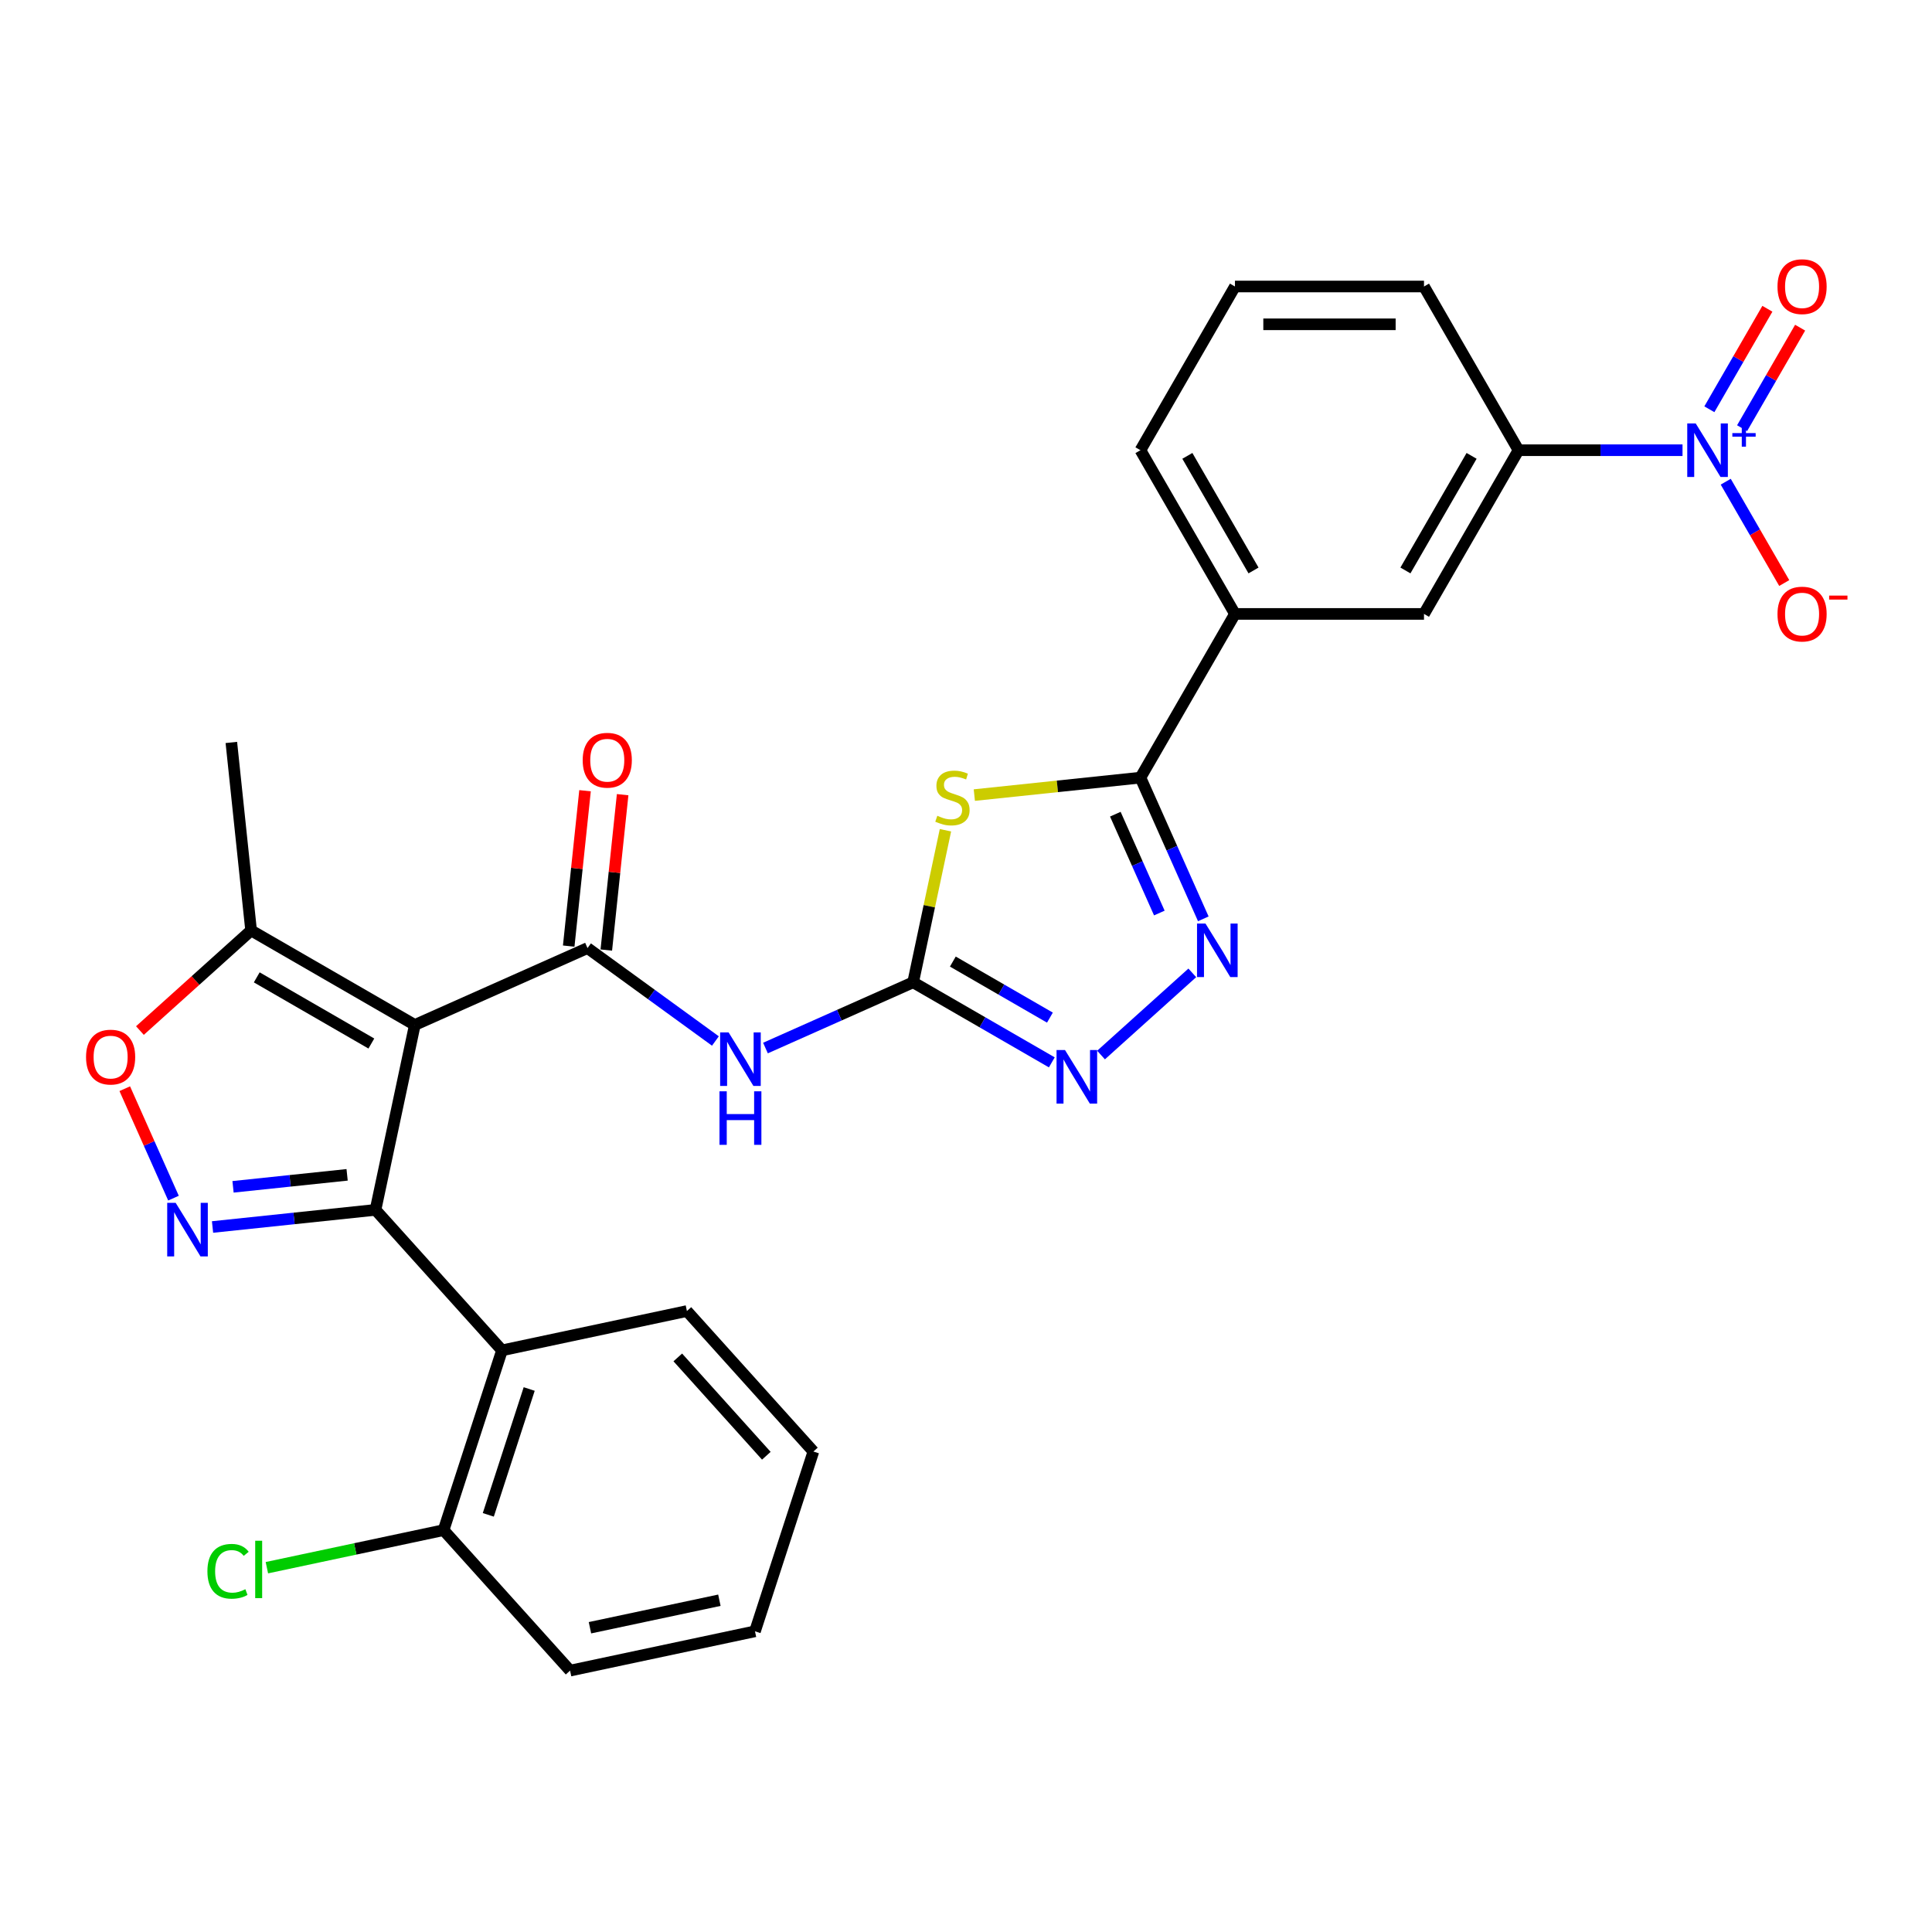 <?xml version='1.0' encoding='iso-8859-1'?>
<svg version='1.1' baseProfile='full'
              xmlns='http://www.w3.org/2000/svg'
                      xmlns:rdkit='http://www.rdkit.org/xml'
                      xmlns:xlink='http://www.w3.org/1999/xlink'
                  xml:space='preserve'
width='1000px' height='1000px' viewBox='0 0 1000 1000'>
<!-- END OF HEADER -->
<rect style='opacity:1.0;fill:#FFFFFF;stroke:none' width='1000' height='1000' x='0' y='0'> </rect>
<path class='bond-0' d='M 214.707,530.519 L 194.364,626.226' style='fill:none;fill-rule:evenodd;stroke:#000000;stroke-width:6px;stroke-linecap:butt;stroke-linejoin:miter;stroke-opacity:1' />
<path class='bond-1' d='M 214.707,530.519 L 304.093,490.722' style='fill:none;fill-rule:evenodd;stroke:#000000;stroke-width:6px;stroke-linecap:butt;stroke-linejoin:miter;stroke-opacity:1' />
<path class='bond-12' d='M 214.707,530.519 L 129.97,481.596' style='fill:none;fill-rule:evenodd;stroke:#000000;stroke-width:6px;stroke-linecap:butt;stroke-linejoin:miter;stroke-opacity:1' />
<path class='bond-12' d='M 192.212,540.128 L 132.896,505.882' style='fill:none;fill-rule:evenodd;stroke:#000000;stroke-width:6px;stroke-linecap:butt;stroke-linejoin:miter;stroke-opacity:1' />
<path class='bond-3' d='M 194.364,626.226 L 152.186,630.659' style='fill:none;fill-rule:evenodd;stroke:#000000;stroke-width:6px;stroke-linecap:butt;stroke-linejoin:miter;stroke-opacity:1' />
<path class='bond-3' d='M 152.186,630.659 L 110.009,635.092' style='fill:none;fill-rule:evenodd;stroke:#0000FF;stroke-width:6px;stroke-linecap:butt;stroke-linejoin:miter;stroke-opacity:1' />
<path class='bond-3' d='M 179.665,608.094 L 150.141,611.197' style='fill:none;fill-rule:evenodd;stroke:#000000;stroke-width:6px;stroke-linecap:butt;stroke-linejoin:miter;stroke-opacity:1' />
<path class='bond-3' d='M 150.141,611.197 L 120.617,614.3' style='fill:none;fill-rule:evenodd;stroke:#0000FF;stroke-width:6px;stroke-linecap:butt;stroke-linejoin:miter;stroke-opacity:1' />
<path class='bond-10' d='M 194.364,626.226 L 259.835,698.939' style='fill:none;fill-rule:evenodd;stroke:#000000;stroke-width:6px;stroke-linecap:butt;stroke-linejoin:miter;stroke-opacity:1' />
<path class='bond-6' d='M 304.093,490.722 L 337.195,514.772' style='fill:none;fill-rule:evenodd;stroke:#000000;stroke-width:6px;stroke-linecap:butt;stroke-linejoin:miter;stroke-opacity:1' />
<path class='bond-6' d='M 337.195,514.772 L 370.297,538.821' style='fill:none;fill-rule:evenodd;stroke:#0000FF;stroke-width:6px;stroke-linecap:butt;stroke-linejoin:miter;stroke-opacity:1' />
<path class='bond-17' d='M 313.824,491.744 L 318.05,451.534' style='fill:none;fill-rule:evenodd;stroke:#000000;stroke-width:6px;stroke-linecap:butt;stroke-linejoin:miter;stroke-opacity:1' />
<path class='bond-17' d='M 318.05,451.534 L 322.276,411.323' style='fill:none;fill-rule:evenodd;stroke:#FF0000;stroke-width:6px;stroke-linecap:butt;stroke-linejoin:miter;stroke-opacity:1' />
<path class='bond-17' d='M 294.362,489.699 L 298.588,449.488' style='fill:none;fill-rule:evenodd;stroke:#000000;stroke-width:6px;stroke-linecap:butt;stroke-linejoin:miter;stroke-opacity:1' />
<path class='bond-17' d='M 298.588,449.488 L 302.815,409.278' style='fill:none;fill-rule:evenodd;stroke:#FF0000;stroke-width:6px;stroke-linecap:butt;stroke-linejoin:miter;stroke-opacity:1' />
<path class='bond-2' d='M 489.366,429.735 L 481.002,469.086' style='fill:none;fill-rule:evenodd;stroke:#CCCC00;stroke-width:6px;stroke-linecap:butt;stroke-linejoin:miter;stroke-opacity:1' />
<path class='bond-2' d='M 481.002,469.086 L 472.637,508.436' style='fill:none;fill-rule:evenodd;stroke:#000000;stroke-width:6px;stroke-linecap:butt;stroke-linejoin:miter;stroke-opacity:1' />
<path class='bond-5' d='M 504.311,411.538 L 547.3,407.02' style='fill:none;fill-rule:evenodd;stroke:#CCCC00;stroke-width:6px;stroke-linecap:butt;stroke-linejoin:miter;stroke-opacity:1' />
<path class='bond-5' d='M 547.3,407.02 L 590.29,402.502' style='fill:none;fill-rule:evenodd;stroke:#000000;stroke-width:6px;stroke-linecap:butt;stroke-linejoin:miter;stroke-opacity:1' />
<path class='bond-29' d='M 89.797,620.153 L 77.187,591.831' style='fill:none;fill-rule:evenodd;stroke:#0000FF;stroke-width:6px;stroke-linecap:butt;stroke-linejoin:miter;stroke-opacity:1' />
<path class='bond-29' d='M 77.187,591.831 L 64.578,563.51' style='fill:none;fill-rule:evenodd;stroke:#FF0000;stroke-width:6px;stroke-linecap:butt;stroke-linejoin:miter;stroke-opacity:1' />
<path class='bond-4' d='M 472.637,508.436 L 434.422,525.451' style='fill:none;fill-rule:evenodd;stroke:#000000;stroke-width:6px;stroke-linecap:butt;stroke-linejoin:miter;stroke-opacity:1' />
<path class='bond-4' d='M 434.422,525.451 L 396.206,542.466' style='fill:none;fill-rule:evenodd;stroke:#0000FF;stroke-width:6px;stroke-linecap:butt;stroke-linejoin:miter;stroke-opacity:1' />
<path class='bond-9' d='M 472.637,508.436 L 508.528,529.158' style='fill:none;fill-rule:evenodd;stroke:#000000;stroke-width:6px;stroke-linecap:butt;stroke-linejoin:miter;stroke-opacity:1' />
<path class='bond-9' d='M 508.528,529.158 L 544.419,549.88' style='fill:none;fill-rule:evenodd;stroke:#0000FF;stroke-width:6px;stroke-linecap:butt;stroke-linejoin:miter;stroke-opacity:1' />
<path class='bond-9' d='M 493.189,497.706 L 518.313,512.211' style='fill:none;fill-rule:evenodd;stroke:#000000;stroke-width:6px;stroke-linecap:butt;stroke-linejoin:miter;stroke-opacity:1' />
<path class='bond-9' d='M 518.313,512.211 L 543.436,526.716' style='fill:none;fill-rule:evenodd;stroke:#0000FF;stroke-width:6px;stroke-linecap:butt;stroke-linejoin:miter;stroke-opacity:1' />
<path class='bond-14' d='M 590.29,402.502 L 639.212,317.765' style='fill:none;fill-rule:evenodd;stroke:#000000;stroke-width:6px;stroke-linecap:butt;stroke-linejoin:miter;stroke-opacity:1' />
<path class='bond-30' d='M 590.29,402.502 L 606.56,439.044' style='fill:none;fill-rule:evenodd;stroke:#000000;stroke-width:6px;stroke-linecap:butt;stroke-linejoin:miter;stroke-opacity:1' />
<path class='bond-30' d='M 606.56,439.044 L 622.829,475.587' style='fill:none;fill-rule:evenodd;stroke:#0000FF;stroke-width:6px;stroke-linecap:butt;stroke-linejoin:miter;stroke-opacity:1' />
<path class='bond-30' d='M 577.293,421.424 L 588.682,447.004' style='fill:none;fill-rule:evenodd;stroke:#000000;stroke-width:6px;stroke-linecap:butt;stroke-linejoin:miter;stroke-opacity:1' />
<path class='bond-30' d='M 588.682,447.004 L 600.071,472.583' style='fill:none;fill-rule:evenodd;stroke:#0000FF;stroke-width:6px;stroke-linecap:butt;stroke-linejoin:miter;stroke-opacity:1' />
<path class='bond-7' d='M 617.132,503.552 L 569.893,546.087' style='fill:none;fill-rule:evenodd;stroke:#0000FF;stroke-width:6px;stroke-linecap:butt;stroke-linejoin:miter;stroke-opacity:1' />
<path class='bond-8' d='M 870.871,233.029 L 828.425,233.029' style='fill:none;fill-rule:evenodd;stroke:#0000FF;stroke-width:6px;stroke-linecap:butt;stroke-linejoin:miter;stroke-opacity:1' />
<path class='bond-8' d='M 828.425,233.029 L 785.98,233.029' style='fill:none;fill-rule:evenodd;stroke:#000000;stroke-width:6px;stroke-linecap:butt;stroke-linejoin:miter;stroke-opacity:1' />
<path class='bond-16' d='M 893.237,249.33 L 908.377,275.554' style='fill:none;fill-rule:evenodd;stroke:#0000FF;stroke-width:6px;stroke-linecap:butt;stroke-linejoin:miter;stroke-opacity:1' />
<path class='bond-16' d='M 908.377,275.554 L 923.518,301.778' style='fill:none;fill-rule:evenodd;stroke:#FF0000;stroke-width:6px;stroke-linecap:butt;stroke-linejoin:miter;stroke-opacity:1' />
<path class='bond-18' d='M 901.71,221.62 L 916.727,195.611' style='fill:none;fill-rule:evenodd;stroke:#0000FF;stroke-width:6px;stroke-linecap:butt;stroke-linejoin:miter;stroke-opacity:1' />
<path class='bond-18' d='M 916.727,195.611 L 931.743,169.602' style='fill:none;fill-rule:evenodd;stroke:#FF0000;stroke-width:6px;stroke-linecap:butt;stroke-linejoin:miter;stroke-opacity:1' />
<path class='bond-18' d='M 884.763,211.836 L 899.779,185.827' style='fill:none;fill-rule:evenodd;stroke:#0000FF;stroke-width:6px;stroke-linecap:butt;stroke-linejoin:miter;stroke-opacity:1' />
<path class='bond-18' d='M 899.779,185.827 L 914.796,159.818' style='fill:none;fill-rule:evenodd;stroke:#FF0000;stroke-width:6px;stroke-linecap:butt;stroke-linejoin:miter;stroke-opacity:1' />
<path class='bond-19' d='M 259.835,698.939 L 229.599,791.995' style='fill:none;fill-rule:evenodd;stroke:#000000;stroke-width:6px;stroke-linecap:butt;stroke-linejoin:miter;stroke-opacity:1' />
<path class='bond-19' d='M 273.911,718.945 L 252.746,784.084' style='fill:none;fill-rule:evenodd;stroke:#000000;stroke-width:6px;stroke-linecap:butt;stroke-linejoin:miter;stroke-opacity:1' />
<path class='bond-21' d='M 259.835,698.939 L 355.542,678.596' style='fill:none;fill-rule:evenodd;stroke:#000000;stroke-width:6px;stroke-linecap:butt;stroke-linejoin:miter;stroke-opacity:1' />
<path class='bond-11' d='M 72.423,533.412 L 101.197,507.504' style='fill:none;fill-rule:evenodd;stroke:#FF0000;stroke-width:6px;stroke-linecap:butt;stroke-linejoin:miter;stroke-opacity:1' />
<path class='bond-11' d='M 101.197,507.504 L 129.97,481.596' style='fill:none;fill-rule:evenodd;stroke:#000000;stroke-width:6px;stroke-linecap:butt;stroke-linejoin:miter;stroke-opacity:1' />
<path class='bond-22' d='M 129.97,481.596 L 119.743,384.287' style='fill:none;fill-rule:evenodd;stroke:#000000;stroke-width:6px;stroke-linecap:butt;stroke-linejoin:miter;stroke-opacity:1' />
<path class='bond-13' d='M 785.98,233.029 L 737.058,317.765' style='fill:none;fill-rule:evenodd;stroke:#000000;stroke-width:6px;stroke-linecap:butt;stroke-linejoin:miter;stroke-opacity:1' />
<path class='bond-13' d='M 761.695,235.955 L 727.449,295.27' style='fill:none;fill-rule:evenodd;stroke:#000000;stroke-width:6px;stroke-linecap:butt;stroke-linejoin:miter;stroke-opacity:1' />
<path class='bond-32' d='M 785.98,233.029 L 737.058,148.292' style='fill:none;fill-rule:evenodd;stroke:#000000;stroke-width:6px;stroke-linecap:butt;stroke-linejoin:miter;stroke-opacity:1' />
<path class='bond-15' d='M 639.212,317.765 L 737.058,317.765' style='fill:none;fill-rule:evenodd;stroke:#000000;stroke-width:6px;stroke-linecap:butt;stroke-linejoin:miter;stroke-opacity:1' />
<path class='bond-24' d='M 639.212,317.765 L 590.29,233.029' style='fill:none;fill-rule:evenodd;stroke:#000000;stroke-width:6px;stroke-linecap:butt;stroke-linejoin:miter;stroke-opacity:1' />
<path class='bond-24' d='M 648.821,295.27 L 614.575,235.955' style='fill:none;fill-rule:evenodd;stroke:#000000;stroke-width:6px;stroke-linecap:butt;stroke-linejoin:miter;stroke-opacity:1' />
<path class='bond-20' d='M 229.599,791.995 L 183.869,801.716' style='fill:none;fill-rule:evenodd;stroke:#000000;stroke-width:6px;stroke-linecap:butt;stroke-linejoin:miter;stroke-opacity:1' />
<path class='bond-20' d='M 183.869,801.716 L 138.138,811.436' style='fill:none;fill-rule:evenodd;stroke:#00CC00;stroke-width:6px;stroke-linecap:butt;stroke-linejoin:miter;stroke-opacity:1' />
<path class='bond-26' d='M 229.599,791.995 L 295.07,864.709' style='fill:none;fill-rule:evenodd;stroke:#000000;stroke-width:6px;stroke-linecap:butt;stroke-linejoin:miter;stroke-opacity:1' />
<path class='bond-27' d='M 355.542,678.596 L 421.013,751.309' style='fill:none;fill-rule:evenodd;stroke:#000000;stroke-width:6px;stroke-linecap:butt;stroke-linejoin:miter;stroke-opacity:1' />
<path class='bond-27' d='M 350.82,702.597 L 396.65,753.496' style='fill:none;fill-rule:evenodd;stroke:#000000;stroke-width:6px;stroke-linecap:butt;stroke-linejoin:miter;stroke-opacity:1' />
<path class='bond-23' d='M 737.058,148.292 L 639.212,148.292' style='fill:none;fill-rule:evenodd;stroke:#000000;stroke-width:6px;stroke-linecap:butt;stroke-linejoin:miter;stroke-opacity:1' />
<path class='bond-23' d='M 722.381,167.861 L 653.889,167.861' style='fill:none;fill-rule:evenodd;stroke:#000000;stroke-width:6px;stroke-linecap:butt;stroke-linejoin:miter;stroke-opacity:1' />
<path class='bond-25' d='M 590.29,233.029 L 639.212,148.292' style='fill:none;fill-rule:evenodd;stroke:#000000;stroke-width:6px;stroke-linecap:butt;stroke-linejoin:miter;stroke-opacity:1' />
<path class='bond-31' d='M 295.07,864.709 L 390.777,844.366' style='fill:none;fill-rule:evenodd;stroke:#000000;stroke-width:6px;stroke-linecap:butt;stroke-linejoin:miter;stroke-opacity:1' />
<path class='bond-31' d='M 305.358,842.516 L 372.353,828.276' style='fill:none;fill-rule:evenodd;stroke:#000000;stroke-width:6px;stroke-linecap:butt;stroke-linejoin:miter;stroke-opacity:1' />
<path class='bond-28' d='M 421.013,751.309 L 390.777,844.366' style='fill:none;fill-rule:evenodd;stroke:#000000;stroke-width:6px;stroke-linecap:butt;stroke-linejoin:miter;stroke-opacity:1' />
<path  class='atom-3' d='M 485.153 422.24
Q 485.466 422.357, 486.758 422.905
Q 488.049 423.453, 489.458 423.805
Q 490.906 424.119, 492.315 424.119
Q 494.937 424.119, 496.464 422.866
Q 497.99 421.575, 497.99 419.344
Q 497.99 417.817, 497.207 416.878
Q 496.464 415.939, 495.29 415.43
Q 494.116 414.921, 492.159 414.334
Q 489.693 413.59, 488.206 412.886
Q 486.758 412.181, 485.701 410.694
Q 484.683 409.207, 484.683 406.702
Q 484.683 403.219, 487.032 401.066
Q 489.419 398.914, 494.116 398.914
Q 497.325 398.914, 500.965 400.44
L 500.065 403.454
Q 496.738 402.084, 494.233 402.084
Q 491.532 402.084, 490.045 403.219
Q 488.558 404.315, 488.597 406.232
Q 488.597 407.72, 489.341 408.62
Q 490.123 409.52, 491.219 410.029
Q 492.354 410.538, 494.233 411.125
Q 496.738 411.907, 498.225 412.69
Q 499.712 413.473, 500.769 415.078
Q 501.865 416.643, 501.865 419.344
Q 501.865 423.179, 499.282 425.254
Q 496.738 427.289, 492.472 427.289
Q 490.006 427.289, 488.127 426.741
Q 486.288 426.232, 484.096 425.332
L 485.153 422.24
' fill='#CCCC00'/>
<path  class='atom-4' d='M 90.929 622.599
L 100.009 637.275
Q 100.909 638.724, 102.358 641.346
Q 103.806 643.968, 103.884 644.125
L 103.884 622.599
L 107.563 622.599
L 107.563 650.308
L 103.767 650.308
L 94.021 634.262
Q 92.886 632.383, 91.673 630.231
Q 90.499 628.078, 90.147 627.413
L 90.147 650.308
L 86.546 650.308
L 86.546 622.599
L 90.929 622.599
' fill='#0000FF'/>
<path  class='atom-7' d='M 377.126 534.379
L 386.206 549.056
Q 387.106 550.504, 388.555 553.126
Q 390.003 555.748, 390.081 555.905
L 390.081 534.379
L 393.76 534.379
L 393.76 562.089
L 389.963 562.089
L 380.218 546.042
Q 379.083 544.163, 377.87 542.011
Q 376.696 539.858, 376.343 539.193
L 376.343 562.089
L 372.743 562.089
L 372.743 534.379
L 377.126 534.379
' fill='#0000FF'/>
<path  class='atom-7' d='M 372.41 564.859
L 376.167 564.859
L 376.167 576.64
L 390.335 576.64
L 390.335 564.859
L 394.093 564.859
L 394.093 592.569
L 390.335 592.569
L 390.335 579.771
L 376.167 579.771
L 376.167 592.569
L 372.41 592.569
L 372.41 564.859
' fill='#0000FF'/>
<path  class='atom-8' d='M 623.962 478.033
L 633.042 492.71
Q 633.942 494.158, 635.39 496.78
Q 636.838 499.402, 636.917 499.559
L 636.917 478.033
L 640.596 478.033
L 640.596 505.743
L 636.799 505.743
L 627.054 489.696
Q 625.919 487.817, 624.706 485.665
Q 623.531 483.512, 623.179 482.847
L 623.179 505.743
L 619.578 505.743
L 619.578 478.033
L 623.962 478.033
' fill='#0000FF'/>
<path  class='atom-9' d='M 877.7 219.174
L 886.78 233.851
Q 887.681 235.299, 889.129 237.921
Q 890.577 240.543, 890.655 240.7
L 890.655 219.174
L 894.334 219.174
L 894.334 246.884
L 890.538 246.884
L 880.792 230.837
Q 879.657 228.958, 878.444 226.806
Q 877.27 224.653, 876.918 223.988
L 876.918 246.884
L 873.317 246.884
L 873.317 219.174
L 877.7 219.174
' fill='#0000FF'/>
<path  class='atom-9' d='M 896.659 224.169
L 901.541 224.169
L 901.541 219.028
L 903.711 219.028
L 903.711 224.169
L 908.722 224.169
L 908.722 226.029
L 903.711 226.029
L 903.711 231.195
L 901.541 231.195
L 901.541 226.029
L 896.659 226.029
L 896.659 224.169
' fill='#0000FF'/>
<path  class='atom-10' d='M 551.249 543.504
L 560.329 558.181
Q 561.229 559.629, 562.677 562.251
Q 564.125 564.874, 564.203 565.03
L 564.203 543.504
L 567.882 543.504
L 567.882 571.214
L 564.086 571.214
L 554.341 555.167
Q 553.206 553.289, 551.992 551.136
Q 550.818 548.983, 550.466 548.318
L 550.466 571.214
L 546.865 571.214
L 546.865 543.504
L 551.249 543.504
' fill='#0000FF'/>
<path  class='atom-12' d='M 44.537 547.146
Q 44.537 540.492, 47.825 536.774
Q 51.112 533.056, 57.257 533.056
Q 63.402 533.056, 66.689 536.774
Q 69.977 540.492, 69.977 547.146
Q 69.977 553.878, 66.65 557.713
Q 63.324 561.509, 57.257 561.509
Q 51.152 561.509, 47.825 557.713
Q 44.537 553.917, 44.537 547.146
M 57.257 558.378
Q 61.484 558.378, 63.754 555.56
Q 66.063 552.703, 66.063 547.146
Q 66.063 541.706, 63.754 538.966
Q 61.484 536.187, 57.257 536.187
Q 53.03 536.187, 50.721 538.927
Q 48.451 541.666, 48.451 547.146
Q 48.451 552.743, 50.721 555.56
Q 53.03 558.378, 57.257 558.378
' fill='#FF0000'/>
<path  class='atom-17' d='M 920.028 317.844
Q 920.028 311.19, 923.316 307.472
Q 926.603 303.754, 932.748 303.754
Q 938.893 303.754, 942.18 307.472
Q 945.468 311.19, 945.468 317.844
Q 945.468 324.575, 942.141 328.411
Q 938.814 332.207, 932.748 332.207
Q 926.643 332.207, 923.316 328.411
Q 920.028 324.614, 920.028 317.844
M 932.748 329.076
Q 936.975 329.076, 939.245 326.258
Q 941.554 323.401, 941.554 317.844
Q 941.554 312.403, 939.245 309.664
Q 936.975 306.885, 932.748 306.885
Q 928.521 306.885, 926.212 309.625
Q 923.942 312.364, 923.942 317.844
Q 923.942 323.44, 926.212 326.258
Q 928.521 329.076, 932.748 329.076
' fill='#FF0000'/>
<path  class='atom-17' d='M 946.759 308.277
L 956.24 308.277
L 956.24 310.343
L 946.759 310.343
L 946.759 308.277
' fill='#FF0000'/>
<path  class='atom-18' d='M 301.601 393.491
Q 301.601 386.837, 304.888 383.119
Q 308.176 379.401, 314.32 379.401
Q 320.465 379.401, 323.753 383.119
Q 327.04 386.837, 327.04 393.491
Q 327.04 400.222, 323.714 404.058
Q 320.387 407.854, 314.32 407.854
Q 308.215 407.854, 304.888 404.058
Q 301.601 400.262, 301.601 393.491
M 314.32 404.723
Q 318.547 404.723, 320.817 401.905
Q 323.127 399.048, 323.127 393.491
Q 323.127 388.051, 320.817 385.311
Q 318.547 382.532, 314.32 382.532
Q 310.094 382.532, 307.784 385.272
Q 305.514 388.011, 305.514 393.491
Q 305.514 399.087, 307.784 401.905
Q 310.094 404.723, 314.32 404.723
' fill='#FF0000'/>
<path  class='atom-19' d='M 920.028 148.371
Q 920.028 141.717, 923.316 137.999
Q 926.603 134.281, 932.748 134.281
Q 938.893 134.281, 942.18 137.999
Q 945.468 141.717, 945.468 148.371
Q 945.468 155.102, 942.141 158.938
Q 938.814 162.734, 932.748 162.734
Q 926.643 162.734, 923.316 158.938
Q 920.028 155.142, 920.028 148.371
M 932.748 159.603
Q 936.975 159.603, 939.245 156.785
Q 941.554 153.928, 941.554 148.371
Q 941.554 142.93, 939.245 140.191
Q 936.975 137.412, 932.748 137.412
Q 928.521 137.412, 926.212 140.152
Q 923.942 142.891, 923.942 148.371
Q 923.942 153.967, 926.212 156.785
Q 928.521 159.603, 932.748 159.603
' fill='#FF0000'/>
<path  class='atom-21' d='M 107.356 813.298
Q 107.356 806.409, 110.566 802.809
Q 113.814 799.169, 119.959 799.169
Q 125.673 799.169, 128.726 803.2
L 126.143 805.313
Q 123.912 802.378, 119.959 802.378
Q 115.771 802.378, 113.54 805.196
Q 111.348 807.975, 111.348 813.298
Q 111.348 818.777, 113.618 821.595
Q 115.928 824.413, 120.389 824.413
Q 123.442 824.413, 127.004 822.573
L 128.099 825.509
Q 126.651 826.448, 124.46 826.996
Q 122.268 827.544, 119.841 827.544
Q 113.814 827.544, 110.566 823.865
Q 107.356 820.186, 107.356 813.298
' fill='#00CC00'/>
<path  class='atom-21' d='M 132.092 797.486
L 135.692 797.486
L 135.692 827.192
L 132.092 827.192
L 132.092 797.486
' fill='#00CC00'/>
</svg>
